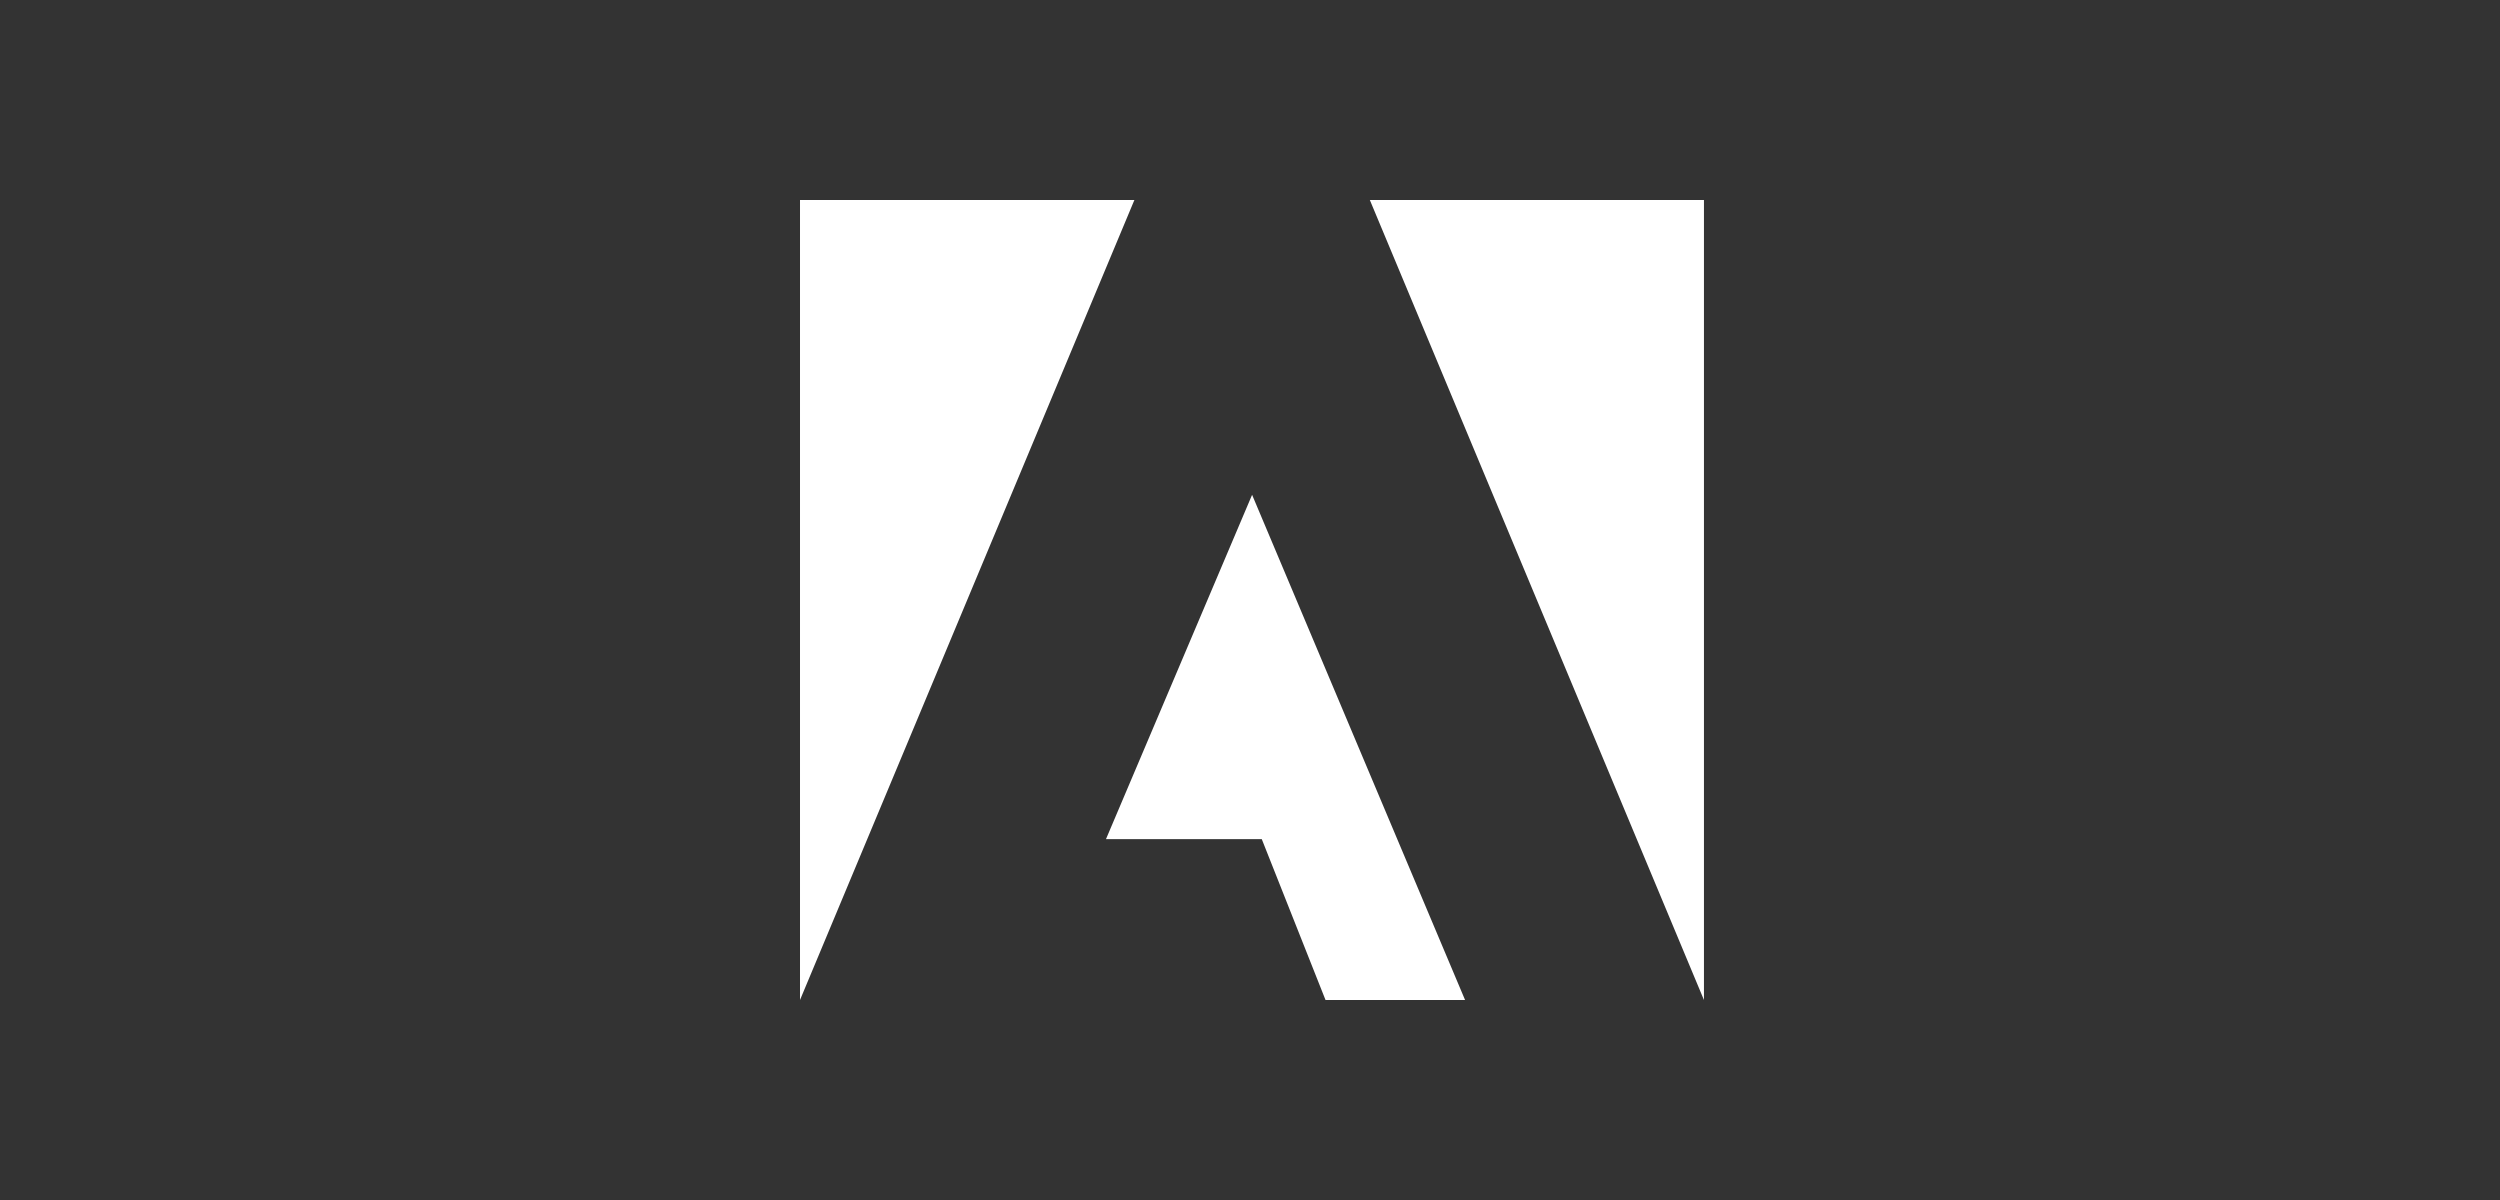 <svg xmlns="http://www.w3.org/2000/svg" width="199.999" height="96.002" viewBox="0 0 199.999 96.002"><rect x="0" y="0" width="199.999" height="96.002" fill="#333333" stroke="none"/><g transform="translate(0 0)"><g transform="translate(0 0.333)"><path d="M214.623-222.688v96h200v-96Z" transform="translate(-214.623 222.355)" fill="none" fill-rule="evenodd"/></g><g transform="translate(64 14.62)"><path d="M26.751,1.38H0v64Z" transform="translate(0 0)" fill="#fff"/><path d="M19.812,9.207,36.849,49.62H25.685l-5.1-12.869H8.124Z" transform="translate(16.355 15.757)" fill="#fff"/><path d="M15.129,1.38h26.73v64Z" transform="translate(30.457)" fill="#fff"/></g></g></svg>